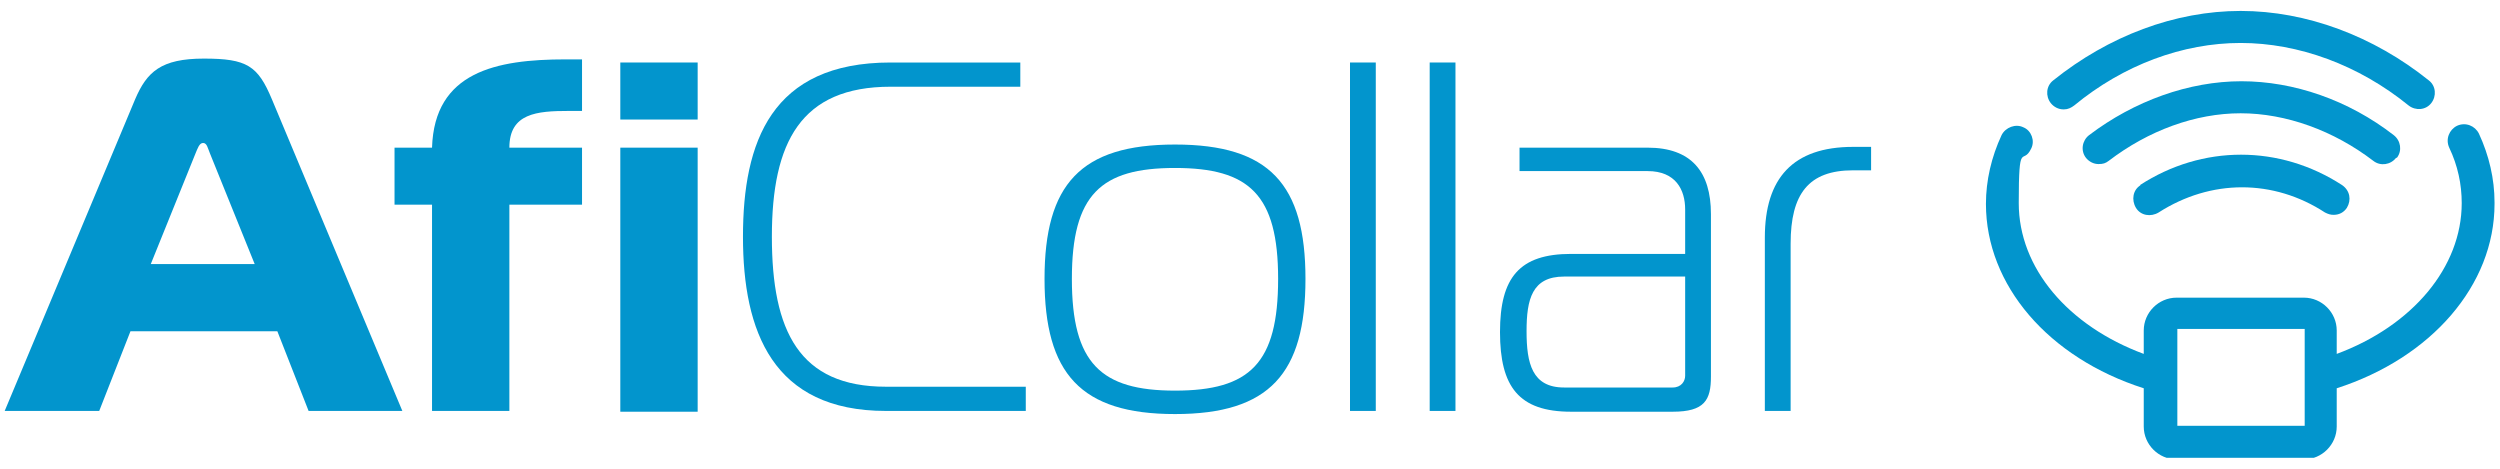 <?xml version="1.0" encoding="UTF-8"?>
<svg id="Layer_1" xmlns="http://www.w3.org/2000/svg" version="1.1" xmlns:xlink="http://www.w3.org/1999/xlink" viewBox="0 0 320 60">
  <!-- Generator: Adobe Illustrator 29.5.1, SVG Export Plug-In . SVG Version: 2.1.0 Build 141)  -->
  <defs>
    <style>
      .st0 {
        fill: none;
      }

      .st1 {
        fill: #0295cd;
      }

      .st2 {
        clip-path: url(#clippath);
      }
    </style>
    <clipPath id="clippath">
      <rect class="st0" x=".6" y="1.3" width="318.7" height="57.3"/>
    </clipPath>
  </defs>
  <g class="st2">
    <path class="st1" d="M274,23.7c-1,.6-1.2,1.9-.6,2.9.6,1,1.9,1.2,2.9.6,6.7-4.3,14.7-4.3,21.3,0,.4.2.7.3,1.1.3.7,0,1.3-.3,1.7-.9.6-1,.4-2.2-.6-2.9-8-5.2-17.9-5.2-25.9,0"/>
    <path class="st1" d="M306.8,20.2c.7-.9.5-2.2-.4-2.9-5.8-4.5-12.8-6.9-19.5-6.9s-13.7,2.5-19.5,6.9c-.9.7-1.1,2-.4,2.9.4.5,1,.8,1.6.8s.9-.1,1.3-.4c5.1-3.9,11.1-6.1,16.9-6.1s11.9,2.2,17,6.1c.9.7,2.2.5,2.9-.4"/>
    <path class="st1" d="M264.2,14c.5,0,.9-.2,1.3-.5,6.3-5.2,13.9-8,21.3-8s15.1,2.8,21.5,8c.9.7,2.2.6,2.9-.3.7-.9.6-2.2-.3-2.9-7.1-5.7-15.7-8.9-24.1-8.9s-16.9,3.2-24,8.9c-.9.7-1,2-.3,2.9.4.5,1,.8,1.6.8"/>
    <path class="st1" d="M319.3,25.9c0-3-.7-6-2-8.8-.5-1-1.7-1.5-2.8-1-1,.5-1.5,1.7-1,2.8,1.1,2.3,1.6,4.7,1.6,7.1,0,8.2-6.3,15.7-16,19.3v-3c0-2.3-1.9-4.2-4.2-4.2h-16.3c-2.3,0-4.2,1.9-4.2,4.2v3c-9.7-3.6-16-11-16-19.3s.5-4.7,1.6-7c.5-1,0-2.3-1-2.7-1-.5-2.3,0-2.8,1-1.3,2.8-2,5.8-2,8.8,0,10.4,8,19.7,20.2,23.6v4.9c0,2.3,1.9,4.2,4.2,4.2h16.3c2.3,0,4.2-1.9,4.2-4.2v-4.9c12.1-3.9,20.2-13.2,20.2-23.6M295,54.5s0,0,0,0h-16.3s0-12.4,0-12.4h16.3v12.3Z"/>
    <path class="st1" d="M17.3,12.7c1.5-3.5,3.3-5.2,8.8-5.2s6.9.9,8.7,5.2l16.7,39.9h-12l-4-10.2h-18.8l-4,10.2H.6L17.3,12.7ZM19.4,33.8h13.2l-5.7-14.1c-.3-.7-.4-1.4-.9-1.4s-.7.7-1,1.4l-5.7,14.1Z"/>
    <path class="st1" d="M55.3,52.6v-26.4h-4.8v-7.3h4.8c.3-9.7,8.2-11.3,17.1-11.3s1.4,0,2.1,0v6.6c-.8,0-1.1,0-1.7,0-4.1,0-7.6.3-7.6,4.7h9.3v7.3h-9.3v26.4h-9.9Z"/>
    <path class="st1" d="M79.4,8h9.9v7.3h-9.9v-7.3ZM79.4,18.9h9.9v33.8h-9.9V18.9Z"/>
    <path class="st1" d="M113.4,52.6c-14.5,0-18.3-10.2-18.3-22.3s3.6-22.3,18.9-22.3h16.6v3.1h-16.6c-11.5,0-15.2,7.1-15.2,19.2s3.5,19.2,14.6,19.2h17.9v3.1h-18Z"/>
    <path class="st1" d="M167.1,35.7c0,12.1-4.6,17.3-16.7,17.3s-16.7-5.2-16.7-17.3,4.6-17.2,16.7-17.2,16.7,5.1,16.7,17.2M150.4,50c9.6,0,13.2-3.5,13.2-14.3s-3.7-14.2-13.2-14.2-13.2,3.4-13.2,14.2,3.7,14.3,13.2,14.3"/>
    <rect class="st1" x="172.8" y="8" width="3.3" height="44.6"/>
    <rect class="st1" x="183" y="8" width="3.3" height="44.6"/>
    <path class="st1" d="M210.9,18.9c5.6,0,8.1,3.1,8.1,8.5v20.8c0,3-.8,4.5-4.9,4.5h-13c-6.7,0-9.1-3.2-9.1-10.2s2.5-10,9.1-10h14.6v-5.7c0-2.5-1.2-4.9-4.8-4.9h-16.4v-3h16.4ZM200.2,35.4c-4.1,0-4.8,2.9-4.8,7s.7,7.2,4.8,7.2h13.9c1.1,0,1.6-.8,1.6-1.5v-12.7h-15.5Z"/>
    <path class="st1" d="M225.9,30.4c0-7.6,3.6-11.6,11.3-11.6h2.3v3h-2.3c-5.7,0-8,3-8,9.4v21.4h-3.3v-22.2Z"/>
  </g>
</svg>
